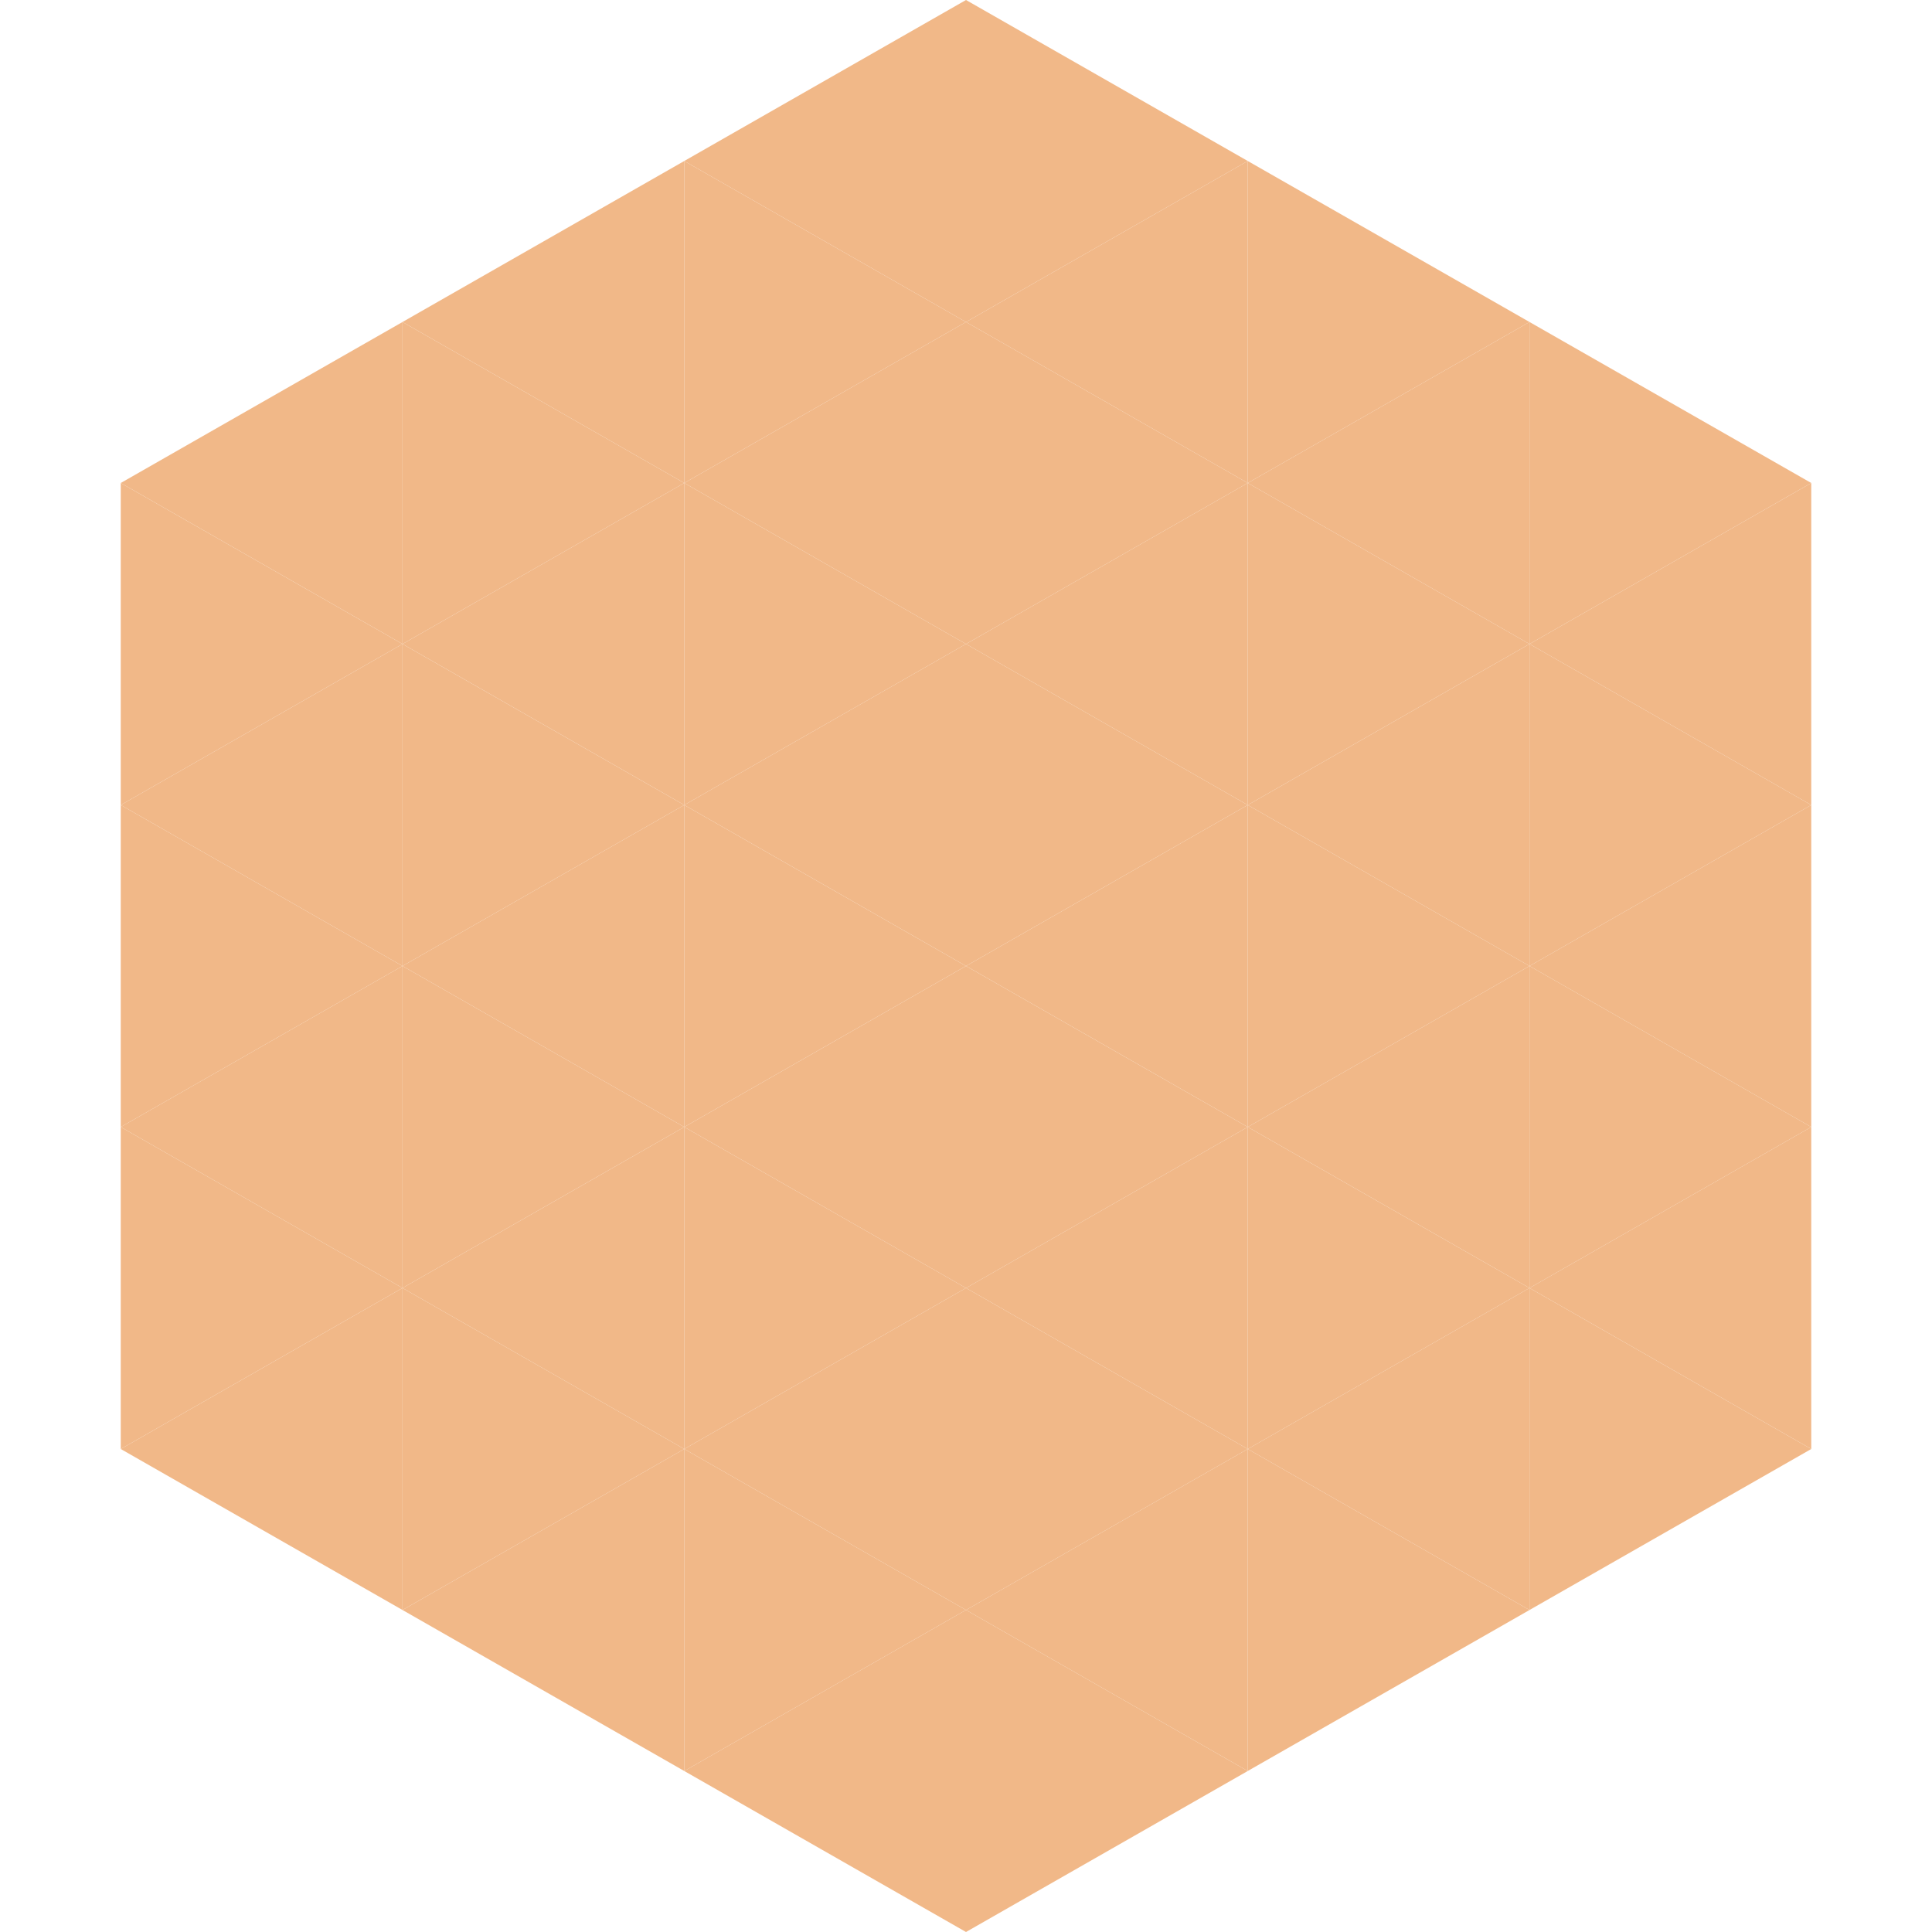 <?xml version="1.0"?>
<!-- Generated by SVGo -->
<svg width="240" height="240"
     xmlns="http://www.w3.org/2000/svg"
     xmlns:xlink="http://www.w3.org/1999/xlink">
<polygon points="50,40 15,60 50,80" style="fill:rgb(241,184,136)" />
<polygon points="190,40 225,60 190,80" style="fill:rgb(241,184,136)" />
<polygon points="15,60 50,80 15,100" style="fill:rgb(241,184,136)" />
<polygon points="225,60 190,80 225,100" style="fill:rgb(241,184,136)" />
<polygon points="50,80 15,100 50,120" style="fill:rgb(241,184,136)" />
<polygon points="190,80 225,100 190,120" style="fill:rgb(241,184,136)" />
<polygon points="15,100 50,120 15,140" style="fill:rgb(241,184,136)" />
<polygon points="225,100 190,120 225,140" style="fill:rgb(241,184,136)" />
<polygon points="50,120 15,140 50,160" style="fill:rgb(241,184,136)" />
<polygon points="190,120 225,140 190,160" style="fill:rgb(241,184,136)" />
<polygon points="15,140 50,160 15,180" style="fill:rgb(241,184,136)" />
<polygon points="225,140 190,160 225,180" style="fill:rgb(241,184,136)" />
<polygon points="50,160 15,180 50,200" style="fill:rgb(241,184,136)" />
<polygon points="190,160 225,180 190,200" style="fill:rgb(241,184,136)" />
<polygon points="15,180 50,200 15,220" style="fill:rgb(255,255,255); fill-opacity:0" />
<polygon points="225,180 190,200 225,220" style="fill:rgb(255,255,255); fill-opacity:0" />
<polygon points="50,0 85,20 50,40" style="fill:rgb(255,255,255); fill-opacity:0" />
<polygon points="190,0 155,20 190,40" style="fill:rgb(255,255,255); fill-opacity:0" />
<polygon points="85,20 50,40 85,60" style="fill:rgb(241,184,136)" />
<polygon points="155,20 190,40 155,60" style="fill:rgb(241,184,136)" />
<polygon points="50,40 85,60 50,80" style="fill:rgb(241,184,136)" />
<polygon points="190,40 155,60 190,80" style="fill:rgb(241,184,136)" />
<polygon points="85,60 50,80 85,100" style="fill:rgb(241,184,136)" />
<polygon points="155,60 190,80 155,100" style="fill:rgb(241,184,136)" />
<polygon points="50,80 85,100 50,120" style="fill:rgb(241,184,136)" />
<polygon points="190,80 155,100 190,120" style="fill:rgb(241,184,136)" />
<polygon points="85,100 50,120 85,140" style="fill:rgb(241,184,136)" />
<polygon points="155,100 190,120 155,140" style="fill:rgb(241,184,136)" />
<polygon points="50,120 85,140 50,160" style="fill:rgb(241,184,136)" />
<polygon points="190,120 155,140 190,160" style="fill:rgb(241,184,136)" />
<polygon points="85,140 50,160 85,180" style="fill:rgb(241,184,136)" />
<polygon points="155,140 190,160 155,180" style="fill:rgb(241,184,136)" />
<polygon points="50,160 85,180 50,200" style="fill:rgb(241,184,136)" />
<polygon points="190,160 155,180 190,200" style="fill:rgb(241,184,136)" />
<polygon points="85,180 50,200 85,220" style="fill:rgb(241,184,136)" />
<polygon points="155,180 190,200 155,220" style="fill:rgb(241,184,136)" />
<polygon points="120,0 85,20 120,40" style="fill:rgb(241,184,136)" />
<polygon points="120,0 155,20 120,40" style="fill:rgb(241,184,136)" />
<polygon points="85,20 120,40 85,60" style="fill:rgb(241,184,136)" />
<polygon points="155,20 120,40 155,60" style="fill:rgb(241,184,136)" />
<polygon points="120,40 85,60 120,80" style="fill:rgb(241,184,136)" />
<polygon points="120,40 155,60 120,80" style="fill:rgb(241,184,136)" />
<polygon points="85,60 120,80 85,100" style="fill:rgb(241,184,136)" />
<polygon points="155,60 120,80 155,100" style="fill:rgb(241,184,136)" />
<polygon points="120,80 85,100 120,120" style="fill:rgb(241,184,136)" />
<polygon points="120,80 155,100 120,120" style="fill:rgb(241,184,136)" />
<polygon points="85,100 120,120 85,140" style="fill:rgb(241,184,136)" />
<polygon points="155,100 120,120 155,140" style="fill:rgb(241,184,136)" />
<polygon points="120,120 85,140 120,160" style="fill:rgb(241,184,136)" />
<polygon points="120,120 155,140 120,160" style="fill:rgb(241,184,136)" />
<polygon points="85,140 120,160 85,180" style="fill:rgb(241,184,136)" />
<polygon points="155,140 120,160 155,180" style="fill:rgb(241,184,136)" />
<polygon points="120,160 85,180 120,200" style="fill:rgb(241,184,136)" />
<polygon points="120,160 155,180 120,200" style="fill:rgb(241,184,136)" />
<polygon points="85,180 120,200 85,220" style="fill:rgb(241,184,136)" />
<polygon points="155,180 120,200 155,220" style="fill:rgb(241,184,136)" />
<polygon points="120,200 85,220 120,240" style="fill:rgb(241,184,136)" />
<polygon points="120,200 155,220 120,240" style="fill:rgb(241,184,136)" />
<polygon points="85,220 120,240 85,260" style="fill:rgb(255,255,255); fill-opacity:0" />
<polygon points="155,220 120,240 155,260" style="fill:rgb(255,255,255); fill-opacity:0" />
</svg>

